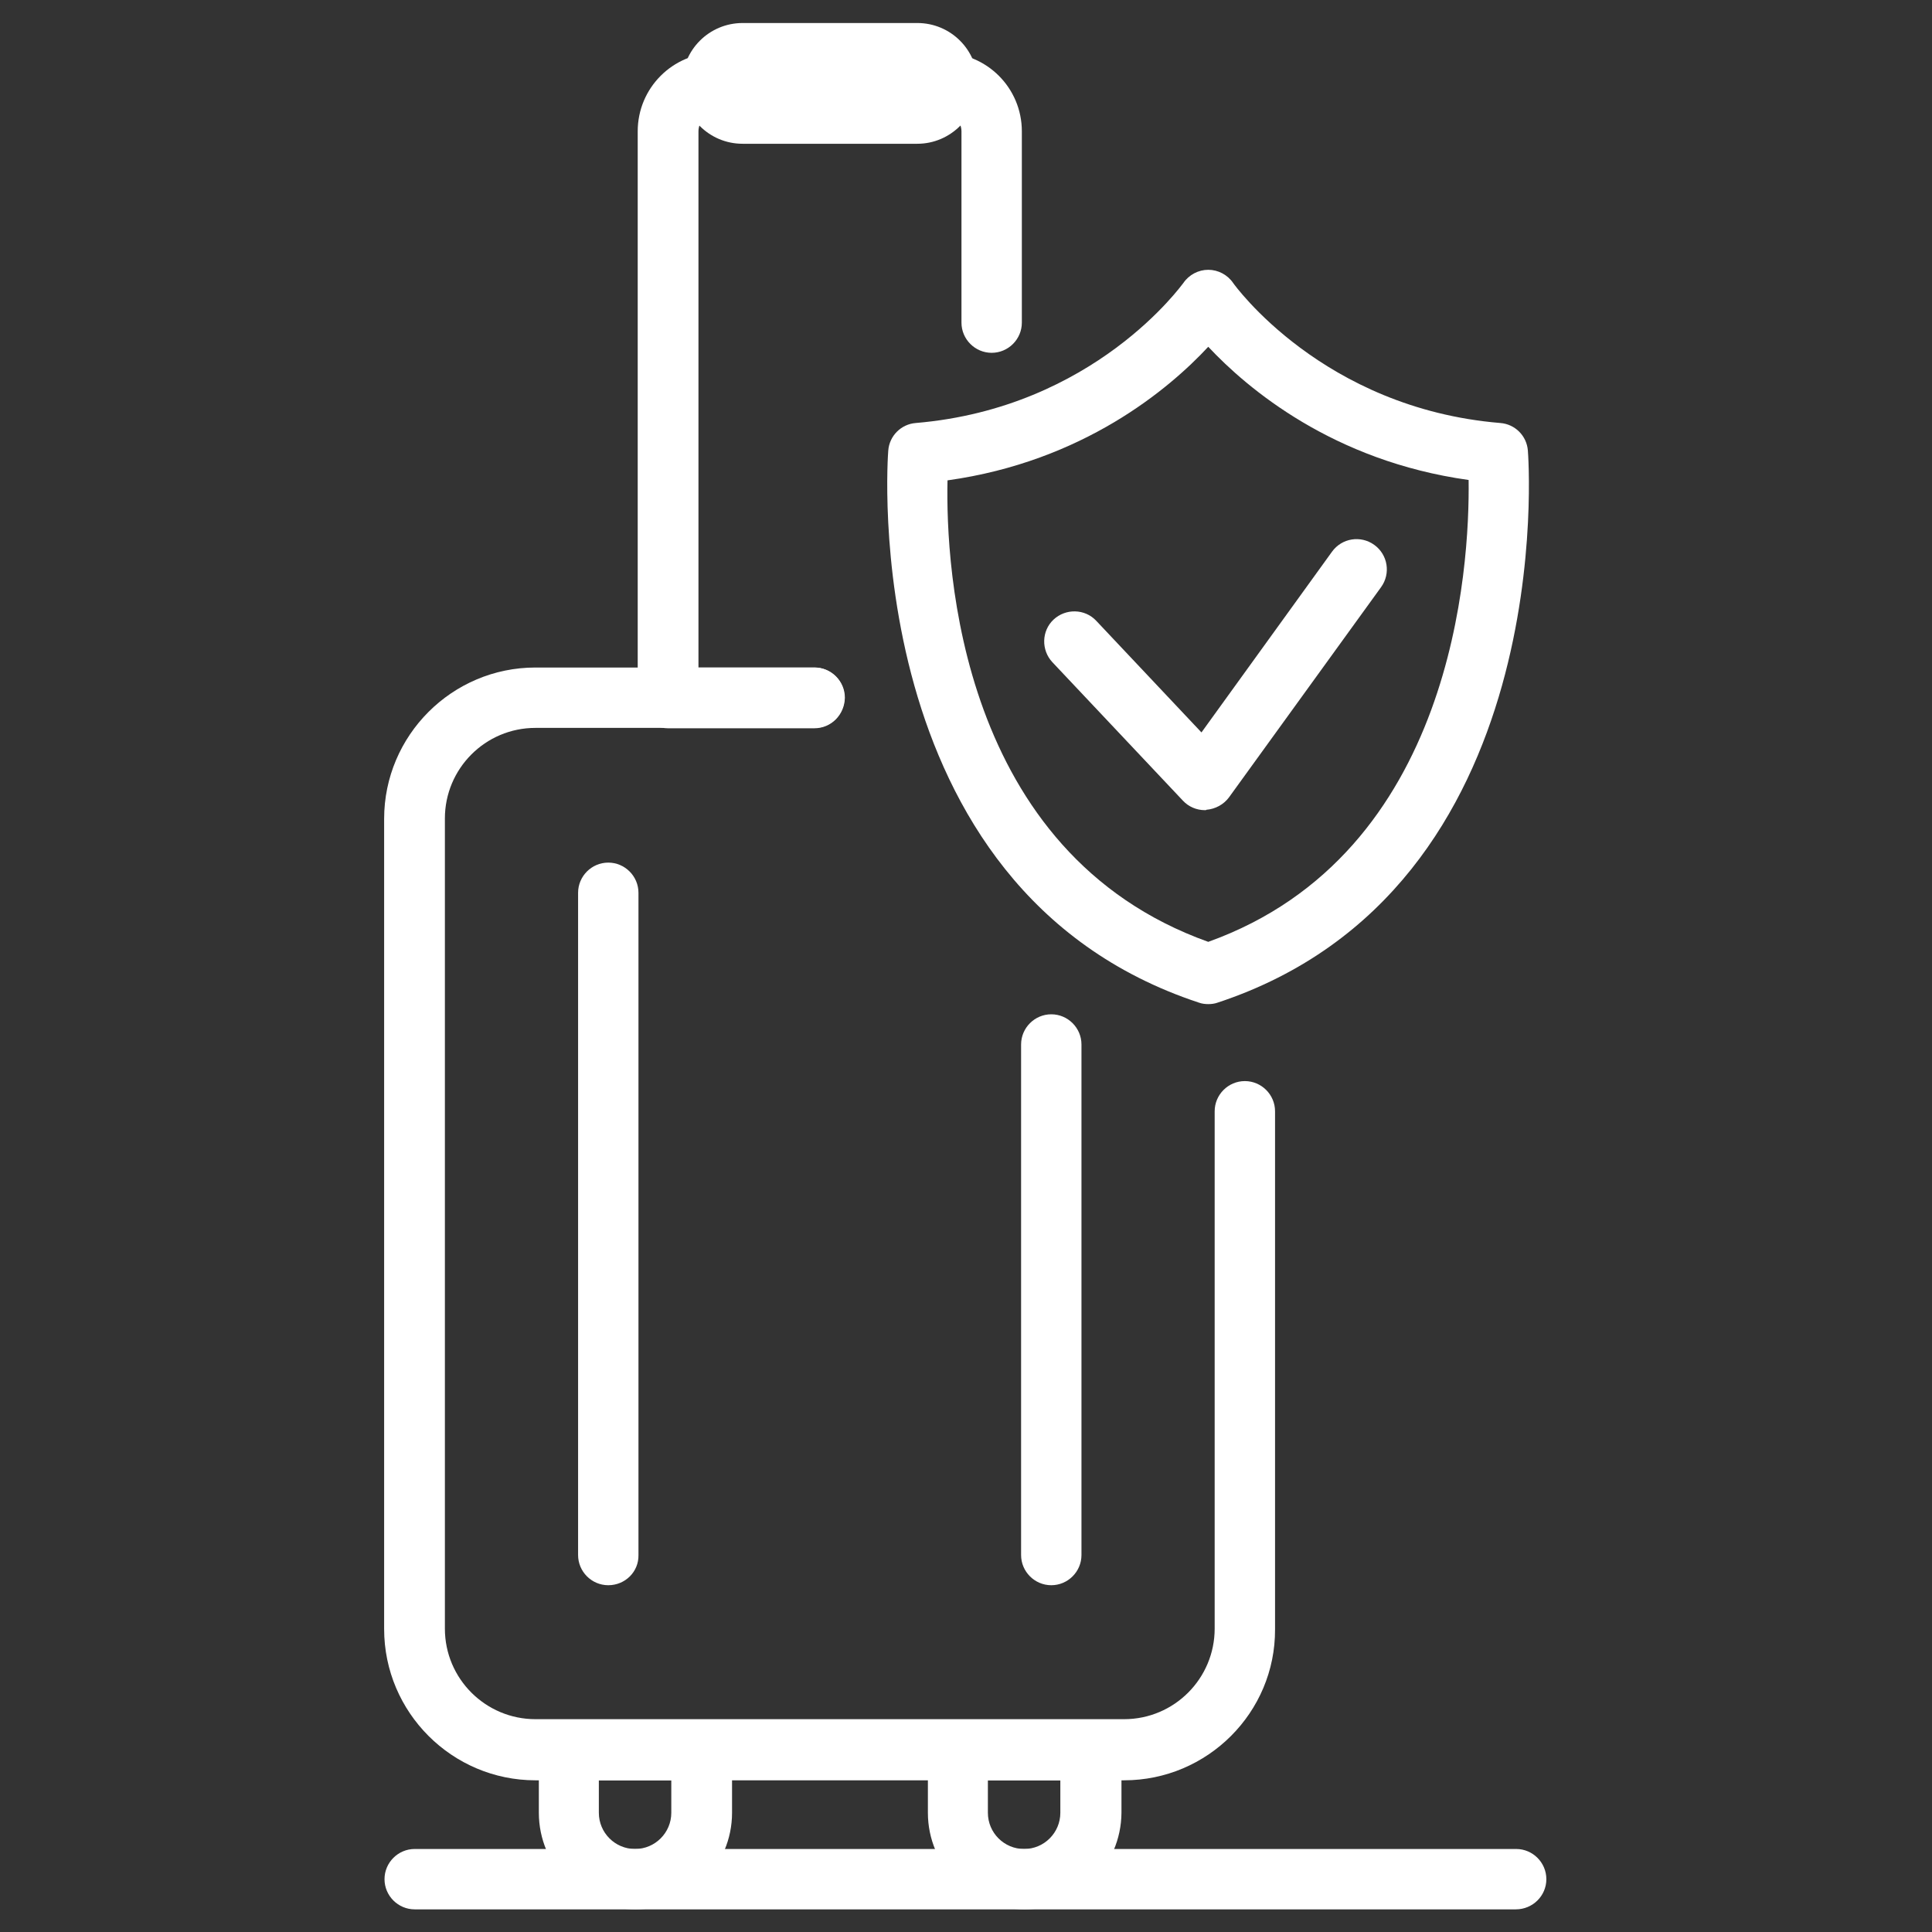 <?xml version="1.0" encoding="utf-8"?>
<!-- Generator: Adobe Illustrator 25.2.0, SVG Export Plug-In . SVG Version: 6.00 Build 0)  -->
<svg version="1.1" xmlns="http://www.w3.org/2000/svg" xmlns:xlink="http://www.w3.org/1999/xlink" x="0px" y="0px"
	 viewBox="0 0 512 512" style="enable-background:new 0 0 512 512;" xml:space="preserve">
<rect x="0" y="0" width="512" height="512" fill="#333333" stroke="none"/>
<style type="text/css">
	.st0{fill:#FFFFFF;}
</style>
<g id="Layer_1">
</g>
<g id="Layer_2">
</g>
<g id="Layer_3">
</g>
<g id="Layer_4">
</g>
<g id="Layer_5">
	<g>
		<path class="st0" d="M320.2,266.1c-0.8,0-1.7-0.1-2.5-0.4c-91.2-30.1-82.4-145.2-82.3-146.3c0.3-3.9,3.4-7,7.3-7.3
			c47.4-4,70.6-36.8,70.9-37.1c1.5-2.2,4-3.5,6.6-3.5c2.6,0,5.1,1.3,6.6,3.5c0.2,0.3,23.7,33.2,70.8,37.1c3.9,0.3,7,3.4,7.3,7.3
			c0.1,1.2,9,116.2-82.2,146.3C321.9,266,321,266.1,320.2,266.1z M251.1,127.3c-0.5,23,3.1,98.7,69.1,122.3
			c65.2-23.4,69.3-99.5,69-122.4c-35.9-5-58.6-24.2-69-35.3C309.8,103.1,287,122.3,251.1,127.3z"/>
		<path class="st0" d="M319.3,214.7c-2.2,0-4.3-0.9-5.8-2.5l-34.6-36.7c-3-3.2-2.9-8.3,0.3-11.3c3.2-3,8.3-2.9,11.3,0.3l27.9,29.6
			l34.6-47.9c2.6-3.6,7.6-4.4,11.2-1.8c3.6,2.6,4.4,7.6,1.8,11.2l-40.3,55.7c-1.4,1.9-3.6,3.1-6,3.3
			C319.7,214.7,319.5,214.7,319.3,214.7z"/>
		<path class="st0" d="M297.9,471.8h-156c-22.1,0-40.1-18-40.1-40.1V217c0-22.1,18-40.1,40.1-40.1h73.9c4.4,0,8,3.6,8,8
			c0,4.4-3.6,8-8,8h-73.9c-13.3,0-24,10.8-24,24v214.7c0,13.3,10.8,24,24,24h156c13.3,0,24-10.8,24-24V294.5c0-4.4,3.6-8,8-8
			s8,3.6,8,8v137.3C338,453.8,320,471.8,297.9,471.8z"/>
		<path class="st0" d="M215.8,193H177c-4.4,0-8-3.6-8-8V34.8c0-11.5,9.3-20.8,20.8-20.8H250c11.5,0,20.8,9.3,20.8,20.8v50.7
			c0,4.4-3.6,8-8,8s-8-3.6-8-8V34.8c0-2.6-2.2-4.8-4.8-4.8h-60.1c-2.7,0-4.8,2.2-4.8,4.8v142.1h30.8c4.4,0,8,3.6,8,8
			C223.8,189.4,220.3,193,215.8,193z"/>
		<path class="st0" d="M243.1,38.1h-46.3c-8.9,0-16-7.2-16-16c0-8.9,7.2-16,16-16h46.3c8.9,0,16,7.2,16,16
			C259.1,30.9,251.9,38.1,243.1,38.1z"/>
		<path class="st0" d="M168.4,506c-14.1,0-25.6-11.5-25.6-25.6v-16.6c0-4.4,3.6-8,8-8H186c4.4,0,8,3.6,8,8v16.6
			C194,494.5,182.5,506,168.4,506z M158.7,471.8v8.6c0,5.3,4.3,9.6,9.6,9.6c5.3,0,9.6-4.3,9.6-9.6v-8.6H158.7z"/>
		<path class="st0" d="M271.5,506c-14.1,0-25.6-11.5-25.6-25.6v-16.6c0-4.4,3.6-8,8-8h35.3c4.4,0,8,3.6,8,8v16.6
			C297.1,494.5,285.6,506,271.5,506z M261.8,471.8v8.6c0,5.3,4.3,9.6,9.6,9.6s9.6-4.3,9.6-9.6v-8.6H261.8z"/>
		<path class="st0" d="M161.2,420.1c-4.4,0-8-3.6-8-8V236.6c0-4.4,3.6-8,8-8c4.4,0,8,3.6,8,8v175.5
			C169.3,416.5,165.7,420.1,161.2,420.1z"/>
		<path class="st0" d="M278.6,420.1c-4.4,0-8-3.6-8-8V276.8c0-4.4,3.6-8,8-8s8,3.6,8,8v135.3C286.6,416.5,283,420.1,278.6,420.1z"/>
		<path class="st0" d="M401.7,506H109.9c-4.4,0-8-3.6-8-8s3.6-8,8-8h291.9c4.4,0,8,3.6,8,8S406.2,506,401.7,506z"/>
	</g>
</g>
<g id="Layer_6">
</g>
<g id="Layer_7">
</g>
<g id="Layer_8">
</g>
<g id="Layer_9">
</g>
<g id="Layer_10">
</g>
<g id="Layer_11">
</g>
<g id="Layer_12">
</g>
</svg>
